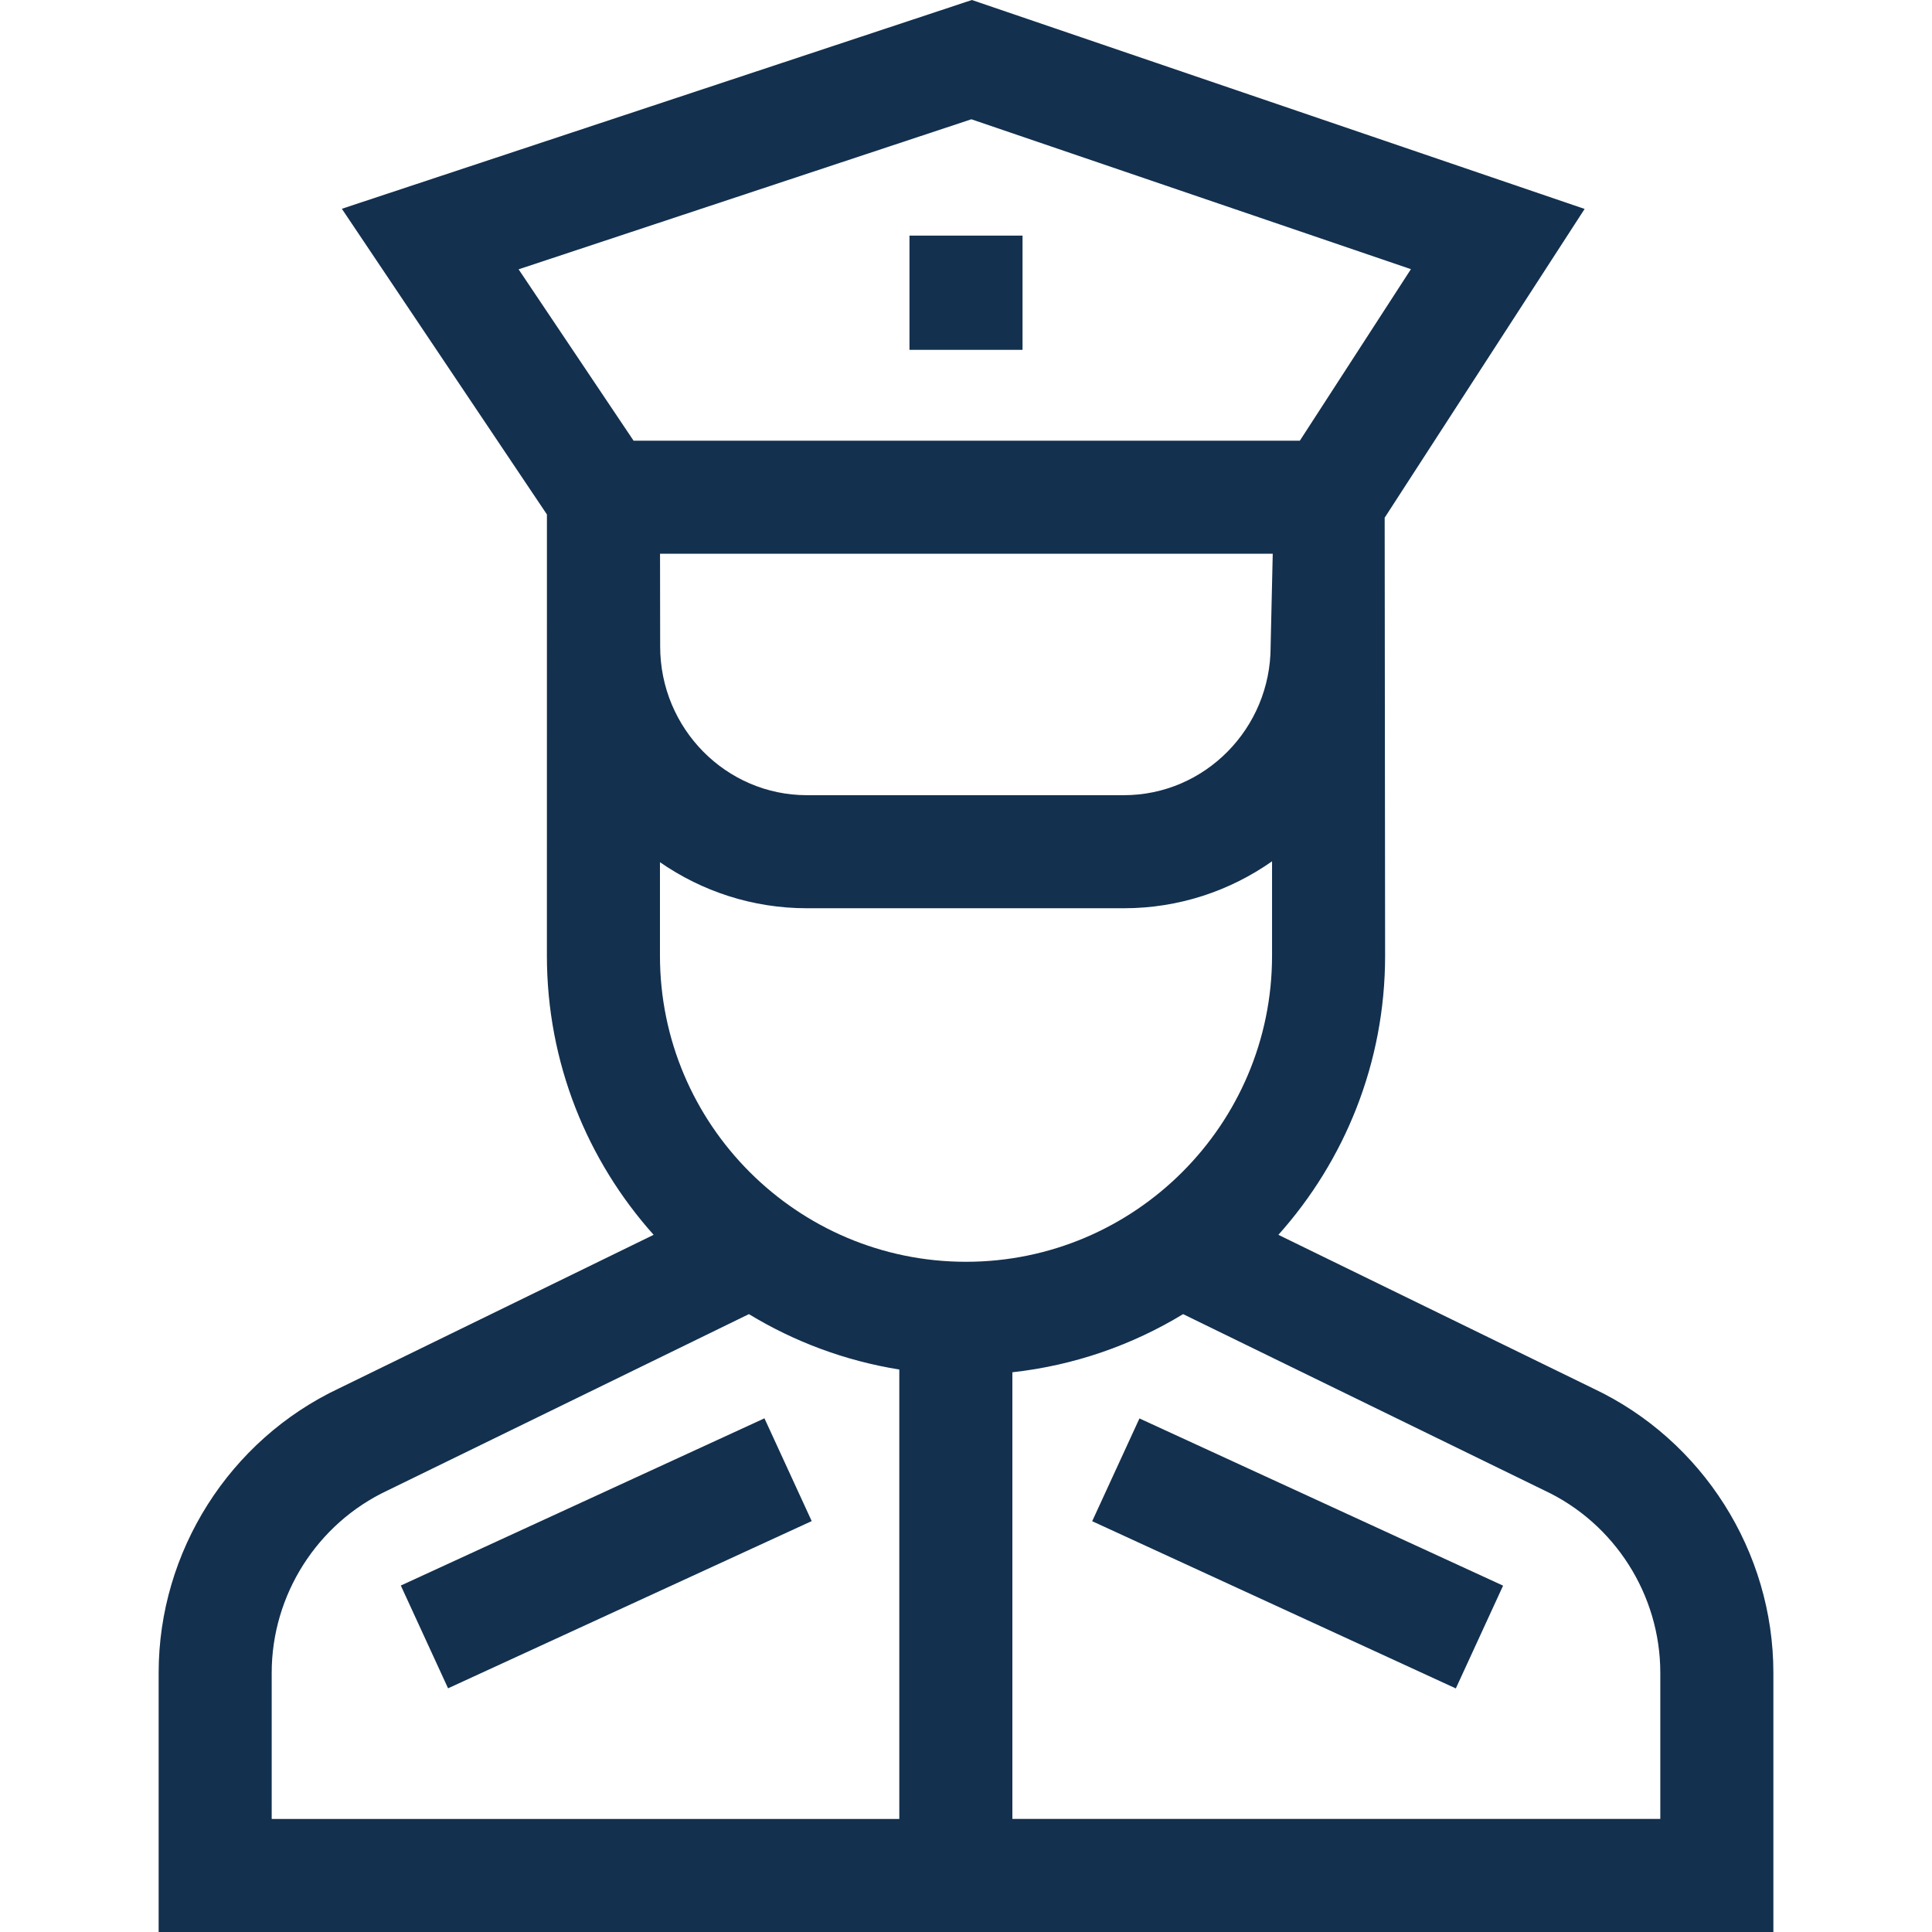 <svg id="Capa_1" xmlns="http://www.w3.org/2000/svg" height="512" width="512" viewBox="0 0 512 512">
  <path fill="#13304E" d="m107.405 396.606h106.014v29.962h-106.014z"
        transform="matrix(.909 -.418 .418 .909 -157.194 104.565)" />
  <path fill="#13304E" d="m328.604 358.58h29.962v106.015h-29.962z"
        transform="matrix(.418 -.909 .909 .418 -173.864 551.95)" />
  <path fill="#13304E"
        d="m422.148 367.923-83.363-40.682c17.578-19.654 28.283-45.578 28.283-73.959l-.116-116.087 52.99-81.825-162.381-55.37-166.969 55.328 54.348 81.01-.006 116.943c0 28.381 10.705 54.304 28.283 73.959l-83.354 40.679c-29.054 13.681-47.821 43.253-47.821 75.373v68.708h427.918v-68.707c-.001-32.117-18.765-61.687-47.812-75.37zm-166.147-33.536c-44.721 0-81.105-36.383-81.105-81.105v-24.792c11.086 7.69 24.502 12.205 38.95 12.205h83.987c14.59 0 28.124-4.608 39.273-12.436v25.023c0 44.721-36.384 81.105-81.105 81.105zm80.734-163.398-.004.343c0 21.726-17.45 39.402-38.898 39.402h-83.987c-21.447 0-38.896-17.675-38.896-39.422l-.034-24.56h162.373zm-79.311-139.379 116.486 39.72-29.439 45.459h-176.567l-30.47-45.418zm-185.421 411.683c0-20.594 12.047-39.552 30.69-48.298l95.775-46.738c11.992 7.291 25.468 12.369 39.857 14.68v119.101h-166.322zm367.994 38.745h-171.709v-118.372c16.416-1.815 31.768-7.215 45.244-15.409l95.568 46.638.208.099c18.643 8.746 30.688 27.704 30.688 48.298v38.746z" />
  <path fill="#13304E" d="m241.02 62.441h29.962v30.272h-29.962z" />
</svg>
